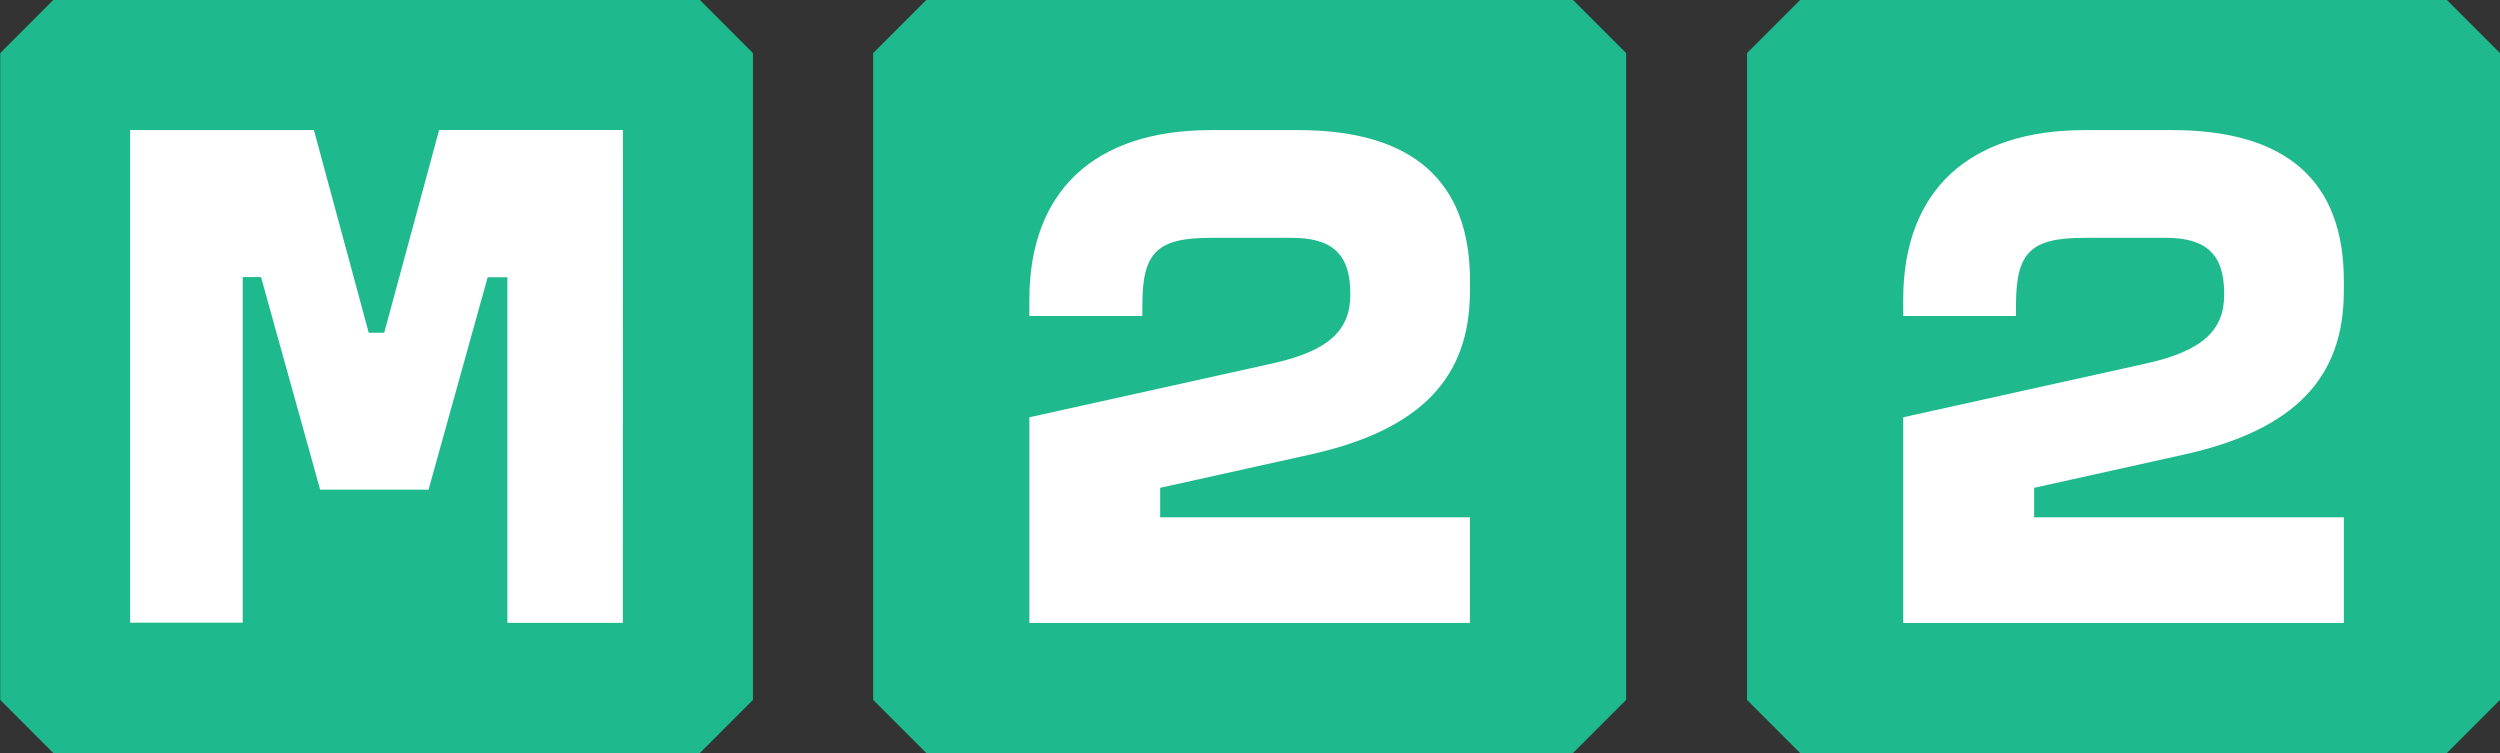 <?xml version="1.0" encoding="UTF-8"?> <svg xmlns="http://www.w3.org/2000/svg" xmlns:xlink="http://www.w3.org/1999/xlink" version="1.1" id="Слой_1" x="0px" y="0px" width="445.132px" height="134.07px" viewBox="0 0 445.132 134.07" xml:space="preserve"><rect x="0" y="0" width="445.132" height="134.07" fill="#333333" stroke="none"/> <polygon fill="#1EB98C" points="124.62,0 9.483,0 0.04,9.451 0.04,124.619 9.483,134.071 124.62,134.071 134.063,124.619 134.063,9.451 "></polygon> <polygon fill="#1EB98C" points="435.683,0 320.513,0 311.062,9.451 311.062,124.619 320.513,134.071 435.683,134.071 445.132,124.619 445.132,9.451 "></polygon> <polygon fill="#1EB98C" points="280.083,0 164.922,0 155.471,9.451 155.471,124.619 164.922,134.071 280.083,134.071 289.535,124.619 289.535,9.451 "></polygon> <polygon fill="#FFFFFF" points="110.898,110.899 90.344,110.899 90.344,49.363 86.832,49.363 76.303,87.183 57.001,87.183 46.473,49.33 43.216,49.33 43.216,110.866 23.165,110.866 23.165,23.164 55.893,23.164 65.655,59.244 68.409,59.244 78.187,23.149 110.915,23.149 "></polygon> <path fill="#FFFFFF" d="M417.324,51.884c0,15.286-8.646,24.689-28.578,29.08l-26.564,5.893v5.26h55.146v18.798h-78.459V74.298 l42.992-9.521c10.377-2.251,14.156-6.011,14.156-12.285v-0.248c0-6.889-3.129-9.898-10.377-9.898h-14.416 c-9.646,0-12.271,2.508-12.271,12.029v1.884h-20.084v-2.89c0-19.421,11.662-30.205,32.336-30.205h15.541 c20.309,0,30.582,9.028,30.582,26.821v1.899H417.324z"></path> <path fill="#FFFFFF" d="M261.724,51.884c0,15.286-8.653,24.689-28.577,29.08l-26.573,5.893v5.26h55.149v18.798h-78.442V74.298 l42.984-9.521c10.377-2.251,14.16-6.011,14.16-12.285v-0.248c0-6.889-3.129-9.898-10.377-9.898h-14.367 c-9.65,0-12.285,2.508-12.285,12.029v1.884h-20.115v-2.89c0-19.421,11.654-30.205,32.336-30.205h15.533 c20.307,0,30.588,9.028,30.588,26.821L261.724,51.884z"></path> </svg> 